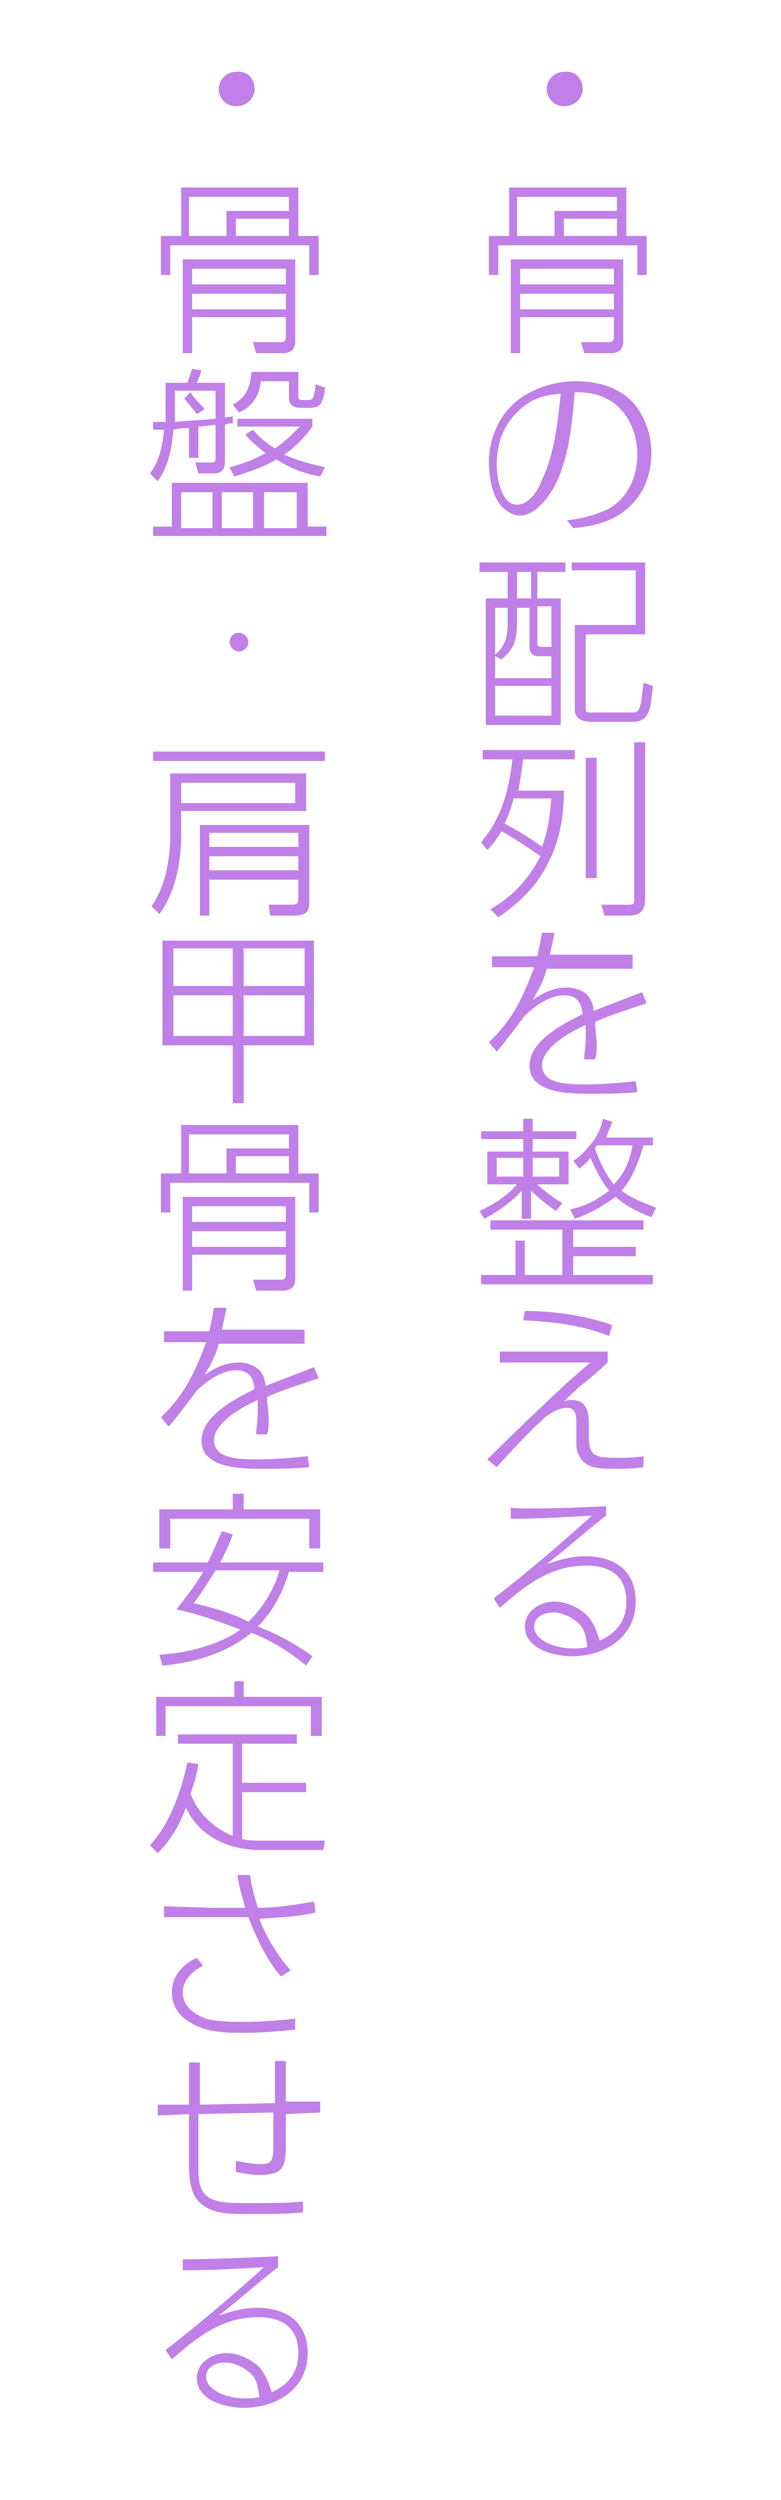 <?xml version="1.0" encoding="utf-8"?>
<!-- Generator: Adobe Illustrator 26.5.3, SVG Export Plug-In . SVG Version: 6.00 Build 0)  -->
<svg version="1.1" id="レイヤー_1" xmlns="http://www.w3.org/2000/svg" xmlns:xlink="http://www.w3.org/1999/xlink" x="0px"
	 y="0px" width="50px" height="160px" viewBox="0 0 50 160" style="enable-background:new 0 0 50 160;" xml:space="preserve">
<style type="text/css">
	.st0{fill:#C080E8;}
	.st1{fill:none;}
</style>
<g>
	<g>
		<path class="st0" d="M37.3,5.7c0,0.6-0.5,1.1-1.2,1.1c-0.6,0-1.1-0.5-1.1-1.1s0.5-1.1,1.1-1.1C36.8,4.5,37.3,5,37.3,5.7z"/>
		<path class="st0" d="M40.1,12v3.1h1.3v2.5h-0.6v-1.9h-8.9v1.9h-0.6v-2.5h1.3V12H40.1z M33.3,22.6h-0.6v-6h7.2v5.2
			c0,0.6-0.3,0.8-0.8,0.8h-1.7l-0.2-0.7l1.8,0c0.2,0,0.3-0.1,0.3-0.3v-1.3h-6V22.6z M33.1,12.5v2.6h2.4v-1.6h4v-0.9H33.1z
			 M33.3,17.2v1h6v-1H33.3z M33.3,18.8v1h6v-1H33.3z M36.1,14v1.1h3.4V14H36.1z"/>
		<path class="st0" d="M36.3,33.3c0.9-0.1,1.7-0.3,2.6-0.7c1.3-0.7,1.9-2.1,1.9-3.5c0-1.4-0.6-2.8-1.8-3.5c-0.7-0.4-1.4-0.5-2.2-0.5
			c-0.1,1.1-0.2,2.2-0.4,3.3c-0.2,1-0.6,2.4-1.2,3.2c-0.4,0.6-1.1,1.4-1.9,1.4c-0.5,0-0.9-0.3-1.2-0.6c-0.6-0.7-0.8-1.9-0.8-2.8
			c0-1.7,0.8-3.4,2.3-4.3c1-0.6,2.1-0.9,3.3-0.9c1.7,0,3.4,0.6,4.2,2.2c0.4,0.7,0.6,1.6,0.6,2.4c0,1.4-0.5,2.7-1.6,3.6
			c-0.9,0.8-2.2,1.1-3.4,1.2L36.3,33.3z M32.9,26.6c-0.8,0.9-1.1,2-1.1,3.2c0,0.8,0.3,2.5,1.3,2.5c0.8,0,1.4-1,1.6-1.6
			c0.8-1.7,1-3.6,1.2-5.5C34.6,25.3,33.8,25.6,32.9,26.6z"/>
		<path class="st0" d="M36.2,36v0.6h-1.8v1.7h1.5v8.1h-4.8v-8.1h1.4v-1.7h-1.8V36H36.2z M33.1,38.8v0.9c0,1.1-0.1,1.8-1,2.5L31.7,42
			v1.4h3.6V42h-0.8c-0.5,0-0.6-0.3-0.6-0.6v-2.5H33.1z M31.7,38.8v3.1c0.7-0.6,0.8-1.2,0.8-2.1v-0.9H31.7z M31.7,43.9v1.9h3.6v-1.9
			H31.7z M33.1,36.6v1.7h0.9v-1.7H33.1z M34.4,38.8v2.3c0,0.3,0.1,0.3,0.4,0.3h0.5v-2.6H34.4z M41.4,40.6h-3.9v4.7
			c0,0.3,0,0.3,0.5,0.3h2.4c0.3,0,0.5,0,0.6-0.5c0.1-0.3,0.1-0.7,0.2-1.4l0.6,0.2c-0.1,0.8-0.1,1.3-0.3,1.7
			c-0.2,0.5-0.6,0.6-1.1,0.6H38c-0.6,0-1.2-0.1-1.2-0.8V40h3.9v-3.5h-4.1V36h4.7V40.6z"/>
		<path class="st0" d="M32.1,53.2c-0.3,0.5-0.5,0.8-0.9,1.2l-0.4-0.5c1.3-1.5,1.8-3.4,2-5.3h-1.9V48h5.9v0.6h-3.3
			c-0.1,0.7-0.2,1.3-0.3,2h2.9c0,1.7-0.3,3.3-1,4.6c-0.6,1.3-1.7,2.5-3.2,3.5l-0.5-0.5c1.5-0.9,2.4-1.9,3.2-3.4
			C33.6,54.1,33,53.7,32.1,53.2z M35.3,51.1h-2.4c-0.2,0.6-0.3,1-0.6,1.6c0.9,0.5,1.6,0.9,2.4,1.5C35.1,53.1,35.2,52.2,35.3,51.1z
			 M38.2,56.2h-0.7v-7.7h0.7V56.2z M41.3,57.5c0,0.8-0.3,1.1-1.1,1.1h-1.5l-0.2-0.7l1.8,0c0.3,0,0.3-0.1,0.3-0.4v-10h0.7V57.5z"/>
		<path class="st0" d="M40.5,61.3V62H35c-0.2,0.8-0.5,1.3-0.9,2c0.7-0.5,1.4-0.8,2.2-0.8c0.5,0,1.1,0.2,1.4,0.6
			c0.2,0.3,0.3,0.6,0.3,0.9c1-0.4,2.1-0.8,3.1-1.2l0.3,0.7c-1.1,0.4-2.2,0.7-3.3,1.2c0,0.5,0.1,1,0.1,1.5c0,0.3,0,0.6-0.1,0.9h-0.7
			c0-0.4,0.1-0.9,0.1-1.3c0-0.3,0-0.6,0-0.9c-0.9,0.4-2.8,1.4-2.8,2.6c0,0.4,0.3,0.8,0.6,0.9c0.6,0.3,1.6,0.3,2.2,0.3
			c1.1,0,2.2-0.1,3.2-0.2l0.1,0.7c-1,0.1-2,0.1-3,0.1c-1.3,0-3.9,0-3.9-1.8c0-1.6,2.2-2.7,3.4-3.3c-0.1-0.7-0.3-1.2-1.2-1.2
			c-0.9,0-1.9,0.7-2.5,1.3c-0.3,0.4-1.5,2-1.8,2.3l-0.5-0.6c1.5-1.4,2.2-2.9,2.9-4.8h-2.7v-0.7h2.9c0.1-0.5,0.2-0.9,0.3-1.5l0.8,0
			c-0.1,0.5-0.2,1-0.3,1.4H40.5z"/>
		<path class="st0" d="M36,77l-0.4,0.5c-0.6-0.4-1.1-0.8-1.6-1.3v1.8h-0.6v-1.8c-0.6,0.7-1.6,1.4-2.4,1.8l-0.3-0.5
			c0.9-0.4,1.8-1,2.4-1.7h-1.9v-2.1h2.3v-0.8h-2.7v-0.5h2.7v-0.8h0.6v0.8h2.8v0.5h-2.8v0.8h2.3v2.1h-2C34.8,76.2,35.5,76.7,36,77z
			 M40.7,80.4h-4v1.2h5.1v0.6h-11v-0.6H33v-2.2h0.6v2.2H36v-2.9h-4.6v-0.6h9.8v0.6h-4.5v1.1h4V80.4z M31.8,74.1v1.2h1.7v-1.2H31.8z
			 M34.1,74.1v1.2h1.7v-1.2H34.1z M41.8,72.7v0.6h-0.6c-0.3,1-0.7,2.1-1.4,2.9c0.6,0.5,1.5,0.8,2.2,1.1l-0.3,0.6
			c-0.8-0.3-1.6-0.7-2.3-1.3c-0.8,0.6-1.7,1.1-2.6,1.4l-0.3-0.6c1-0.2,1.7-0.6,2.5-1.2c-0.5-0.6-0.9-1.4-1.2-2.1
			c-0.2,0.3-0.5,0.5-0.7,0.7l-0.4-0.5c0.6-0.4,0.9-0.8,1.3-1.3c0.3-0.4,0.5-0.9,0.6-1.4l0.6,0.2c-0.1,0.3-0.3,0.7-0.4,1H41.8z
			 M38.1,73.5c0.2,0.7,0.7,1.7,1.2,2.3c0.7-0.7,1-1.5,1.2-2.5h-2.3C38.2,73.4,38.1,73.4,38.1,73.5z"/>
		<path class="st0" d="M38.9,86.5v0.7c-0.3,0.3-1.1,1-1.5,1.3c-0.5,0.4-0.9,0.8-1.3,1.2c0.2-0.1,0.4-0.1,0.5-0.1
			c1.1,0,1.1,1,1.1,1.8v0.5c0,1.2,0.3,1.4,1.7,1.4c0.6,0,1.2,0,1.8-0.1l0,0.7c-0.6,0.1-1.3,0.1-2,0.1c-0.8,0-1.7,0-2.1-0.8
			c-0.2-0.3-0.2-0.6-0.2-1v-0.9c0-0.7,0-1.2-0.6-1.2c-0.5,0-1,0.3-1.4,0.6c-1,0.9-2.2,2.2-3.1,3.2l-0.6-0.5c1.7-1.7,3.5-3.4,5.2-5
			c0.5-0.4,0.9-0.8,1.4-1.2H32v-0.7H38.9z M39.2,84.8L39,85.5c-1.8-0.7-3.5-0.9-5.5-1l0.1-0.6C35.4,83.9,37.5,84.2,39.2,84.8z"/>
		<path class="st0" d="M38.8,96.4V97c-1.3,1-2.5,2.1-3.8,3.1c0.9-0.3,1.6-0.5,2.5-0.5c1.8,0,3.2,0.9,3.2,2.9c0,2.3-2,3.5-4.1,3.5
			c-1.2,0-3-0.5-3-1.9c0-1,1-1.6,1.9-1.6c0.7,0,1.4,0.3,2,0.8c0.5,0.5,0.7,1.1,0.9,1.7c1.1-0.5,1.7-1.3,1.7-2.5
			c0-1.7-1.1-2.3-2.6-2.3c-2.3,0-3.9,1.3-5.5,2.7l-0.4-0.6c2.2-1.7,4.3-3.5,6.3-5.3c-1.7,0.1-3.4,0.2-5.2,0.2v-0.7
			C33.9,96.6,36.8,96.5,38.8,96.4z M36.8,103.7c-0.4-0.3-0.9-0.5-1.4-0.5c-0.6,0-1.2,0.3-1.2,0.9c0,1,1.6,1.4,2.4,1.4
			c0.4,0,0.7,0,1-0.1C37.5,104.6,37.4,104.1,36.8,103.7z"/>
		<path class="st0" d="M16.3,5.7c0,0.6-0.5,1.1-1.2,1.1c-0.6,0-1.1-0.5-1.1-1.1s0.5-1.1,1.1-1.1C15.8,4.5,16.3,5,16.3,5.7z"/>
		<path class="st0" d="M19.1,12v3.1h1.3v2.5h-0.6v-1.9h-8.9v1.9h-0.6v-2.5h1.3V12H19.1z M12.3,22.6h-0.6v-6h7.2v5.2
			c0,0.6-0.3,0.8-0.8,0.8h-1.7l-0.2-0.7l1.8,0c0.2,0,0.3-0.1,0.3-0.3v-1.3h-6V22.6z M12.1,12.5v2.6h2.4v-1.6h4v-0.9H12.1z
			 M12.3,17.2v1h6v-1H12.3z M12.3,18.8v1h6v-1H12.3z M15.1,14v1.1h3.4V14H15.1z"/>
		<path class="st0" d="M12.7,29.3h-0.6v-1.9c-0.3,0-0.6,0-1,0.1c-0.1,1.2-0.3,2.3-1,3.3l-0.5-0.5c0.6-0.8,0.8-1.7,0.9-2.8
			c-0.2,0-0.5,0-0.7,0L9.8,27c0.3,0,0.5,0,0.8,0v-2.5H12c0.1-0.3,0.2-0.6,0.3-0.9l0.6,0.1c-0.1,0.3-0.2,0.6-0.3,0.8h1.8v2.2
			c0.2,0,0.4,0,0.5-0.1v0.5c-0.2,0-0.4,0-0.5,0.1v2.3c0,0.6-0.2,0.8-0.8,0.8h-0.9l-0.2-0.7l1,0c0.2,0,0.3,0,0.3-0.3v-2.1
			c-0.4,0-0.7,0.1-1.1,0.1V29.3z M20.8,34.3h-11v-0.6H11v-2.8h8.7v2.8h1.2V34.3z M13.8,25h-2.6v2c0.9-0.1,1.7-0.1,2.6-0.2V25z
			 M11.6,31.5v2.3h2v-2.3H11.6z M13.1,26.2l-0.5,0.3c-0.3-0.4-0.5-0.6-0.8-1l0.4-0.4C12.4,25.5,12.9,25.9,13.1,26.2z M14.2,31.5v2.3
			h2v-2.3H14.2z M20.8,29.9l-0.3,0.6c-1-0.2-1.9-0.5-2.8-1.1c-0.8,0.5-1.8,0.8-2.7,1.1l-0.3-0.6c0.8-0.2,1.6-0.5,2.3-0.9
			c-0.5-0.4-0.9-0.7-1.3-1.2l0.5-0.3c0.4,0.5,0.9,0.9,1.4,1.2c0.6-0.4,1.1-0.9,1.6-1.4h-4v-0.5h4.8v0.5c-0.5,0.7-1.1,1.3-1.8,1.8
			C19.1,29.5,19.9,29.7,20.8,29.9z M19.1,25.3c0,0.2,0,0.3,0.3,0.3h0.3c0.2,0,0.3,0,0.4-0.3c0-0.1,0.1-0.3,0.1-0.7l0.6,0.2
			c0,0.3-0.1,0.7-0.2,0.9c-0.1,0.3-0.4,0.4-0.7,0.4h-0.7c-0.4,0-0.7-0.2-0.7-0.6v-1.1h-1.8c-0.1,0.9-0.5,1.6-1.4,2l-0.4-0.5
			c0.9-0.5,1.1-1.1,1.2-2.1h3V25.3z M16.9,31.5v2.3h2.1v-2.3H16.9z"/>
		<path class="st0" d="M15.3,40.5c0.3,0,0.6,0.3,0.6,0.6s-0.3,0.6-0.6,0.6c-0.3,0-0.6-0.3-0.6-0.6S14.9,40.5,15.3,40.5z"/>
		<path class="st0" d="M19.6,49.5v2.4h-8v1.6c0,1.7-0.4,3.7-1.4,5l-0.5-0.5c0.9-1.3,1.2-3,1.2-4.6v-3.9H19.6z M20.8,48.1v0.6h-11
			v-0.6H20.8z M11.6,50.1v1.3h7.3v-1.3H11.6z M19.8,57.8c0,0.7-0.4,0.8-1.1,0.8h-1.4l-0.1-0.7l1.4,0c0.3,0,0.5,0,0.5-0.4v-1.2h-5.7
			v2.3h-0.6v-5.8h7V57.8z M13.4,53.3v0.9h5.7v-0.9H13.4z M13.4,54.8v0.9h5.7v-0.9H13.4z"/>
		<path class="st0" d="M14.9,70.6v-3.7h-4.5v-6.7h9.7v6.7h-4.5v3.7H14.9z M11.1,63.1h3.8v-2.4h-3.8V63.1z M11.1,66.3h3.8v-2.6h-3.8
			V66.3z M15.6,63.1h3.9v-2.4h-3.9V63.1z M15.6,66.3h3.9v-2.6h-3.9V66.3z"/>
		<path class="st0" d="M19.1,72v3.1h1.3v2.5h-0.6v-1.9h-8.9v1.9h-0.6v-2.5h1.3V72H19.1z M12.3,82.6h-0.6v-6h7.2v5.2
			c0,0.6-0.3,0.8-0.8,0.8h-1.7l-0.2-0.7l1.8,0c0.2,0,0.3-0.1,0.3-0.3v-1.3h-6V82.6z M12.1,72.5v2.6h2.4v-1.6h4v-0.9H12.1z
			 M12.3,77.2v1h6v-1H12.3z M12.3,78.8v1h6v-1H12.3z M15.1,74v1.1h3.4V74H15.1z"/>
		<path class="st0" d="M19.5,85.3V86H14c-0.2,0.8-0.5,1.3-0.9,2c0.7-0.5,1.4-0.8,2.2-0.8c0.5,0,1.1,0.2,1.4,0.6
			c0.2,0.3,0.3,0.6,0.3,0.9c1-0.4,2.1-0.8,3.1-1.2l0.3,0.7c-1.1,0.4-2.2,0.7-3.3,1.2c0,0.5,0.1,1,0.1,1.5c0,0.3,0,0.6-0.1,0.9h-0.7
			c0-0.4,0.1-0.9,0.1-1.3c0-0.3,0-0.6,0-0.9c-0.9,0.4-2.8,1.4-2.8,2.6c0,0.4,0.3,0.8,0.6,0.9c0.6,0.3,1.6,0.3,2.2,0.3
			c1.1,0,2.2-0.1,3.2-0.2l0.1,0.7c-1,0.1-2,0.1-3,0.1c-1.3,0-3.9,0-3.9-1.8c0-1.6,2.2-2.7,3.4-3.3c-0.1-0.7-0.3-1.2-1.2-1.2
			c-0.9,0-1.9,0.7-2.5,1.3c-0.3,0.4-1.5,2-1.8,2.3l-0.5-0.6c1.5-1.4,2.2-2.9,2.9-4.8h-2.7v-0.7h2.9c0.1-0.5,0.2-0.9,0.3-1.5l0.8,0
			c-0.1,0.5-0.2,1-0.3,1.4H19.5z"/>
		<path class="st0" d="M20,106l-0.4,0.6c-1.1-0.9-2.2-1.6-3.5-2.1c-1.6,1.3-3.6,1.9-5.7,2.1l-0.2-0.7c1.8-0.1,3.6-0.6,4.9-1.4
			c0.1-0.1,0.3-0.2,0.3-0.2c-1.3-0.5-2.7-1-4.1-1.3c0.6-0.8,1.2-1.5,1.7-2.4H9.8v-0.6h3.5c0.3-0.6,0.6-1.3,0.9-2l0.7,0.2
			c-0.2,0.6-0.5,1.2-0.8,1.8h6.6v0.6h-2.2c-0.4,1.3-1,2.5-2,3.5C17.8,104.6,18.9,105.2,20,106z M14.9,96.6v-1h0.7v1h4.9v2.5h-0.7
			v-1.9h-8.9v1.9h-0.7v-2.5H14.9z M17.9,100.5h-4.1c-0.5,0.8-0.8,1.3-1.4,2.1c1.2,0.3,2.4,0.6,3.5,1.2
			C16.9,102.8,17.5,101.8,17.9,100.5z"/>
		<path class="st0" d="M14.9,117.5v-5.9h-3.5V111h7.6v0.6h-3.5v2.5h4.1v0.6h-4.1v3c0.4,0.1,0.7,0.1,1.2,0.1h4.1l-0.1,0.6h-3.9
			c-1.2,0-2.2-0.2-3.2-0.8c-0.8-0.5-1.3-1.1-1.7-1.9c-0.4,1.1-1,2.1-1.8,2.9l-0.5-0.5c1.3-1.4,2-3.5,2.4-5.3l0.7,0.1
			c-0.1,0.7-0.3,1.3-0.5,1.9C12.7,116.1,13.7,117,14.9,117.5z M15.6,107.6v1h5v2.5h-0.7v-1.9h-9.3v1.9H10v-2.5h5v-1H15.6z"/>
		<path class="st0" d="M18.6,126.1l-0.6,0.4c-0.9-1-1.6-2.5-2.1-3.8c-0.8,0-1.5,0-2.3,0l-3.1,0v-0.7l3.1,0.1c0.2,0,0.3,0,0.5,0
			c0.5,0,1.1,0,1.6,0c-0.2-0.8-0.4-1.3-0.5-2.1l0.8,0c0.1,0.7,0.3,1.4,0.5,2.1c1.3,0,2.4-0.2,3.6-0.4l0.1,0.7
			c-1.3,0.3-2.2,0.3-3.6,0.4C17,123.9,17.8,125.2,18.6,126.1z M13,125.8c-0.6,0.3-1.3,0.9-1.3,1.7c0,0.9,0.7,1.4,1.5,1.7
			c0.7,0.2,1.8,0.2,2.5,0.2c1.1,0,2.1-0.1,3.2-0.2l0,0.7c-1.1,0.1-2.1,0.2-3.2,0.2c-1.2,0-2.4,0-3.4-0.6c-0.8-0.4-1.3-1.1-1.3-2
			c0-1,0.7-1.8,1.6-2.2L13,125.8z"/>
		<path class="st0" d="M17.6,134.6c0-0.9,0-1.8,0-2.7h0.7c0,0.9,0,1.8,0,2.6l2.2,0l0,0.7l-2.2,0.1c0,0.6,0,1.3,0,1.9
			c0,1.4-0.1,2-1.7,2c-0.5,0-1-0.1-1.5-0.2l0-0.7c0.7,0.1,0.9,0.2,1.6,0.2c0.8,0,0.8-0.3,0.8-1.6c0-0.6,0-1.1,0-1.7l-4.8,0.1v3.6
			c0,0.9,0.2,1.4,0.6,1.7c0.6,0.4,1.5,0.4,2.7,0.4c1.1,0,2.3,0,3.4-0.1l0,0.7c-1.1,0.1-2.2,0.1-3.3,0.1c-1.3,0-2.3,0-3-0.5
			c-0.7-0.4-1-1.2-1-2.6v-3.3l-2,0.1l0-0.7l2,0v-2.7h0.7v2.7L17.6,134.6z"/>
		<path class="st0" d="M17.8,144.4v0.7c-1.3,1-2.5,2.1-3.8,3.1c0.9-0.3,1.6-0.5,2.5-0.5c1.8,0,3.2,0.9,3.2,2.9c0,2.3-2,3.5-4.1,3.5
			c-1.2,0-3-0.5-3-1.9c0-1,1-1.6,1.9-1.6c0.7,0,1.4,0.3,2,0.8c0.5,0.5,0.7,1.1,0.9,1.7c1.1-0.5,1.7-1.3,1.7-2.5
			c0-1.7-1.1-2.3-2.6-2.3c-2.3,0-3.9,1.3-5.5,2.7l-0.4-0.6c2.2-1.7,4.3-3.5,6.3-5.3c-1.7,0.1-3.4,0.2-5.2,0.2v-0.7
			C12.9,144.6,15.8,144.5,17.8,144.4z M15.8,151.7c-0.4-0.3-0.9-0.5-1.4-0.5c-0.6,0-1.2,0.3-1.2,0.9c0,1,1.6,1.4,2.4,1.4
			c0.4,0,0.7,0,1-0.1C16.5,152.6,16.4,152.1,15.8,151.7z"/>
	</g>
</g>
<rect y="0" class="st1" width="50" height="160"/>
</svg>
